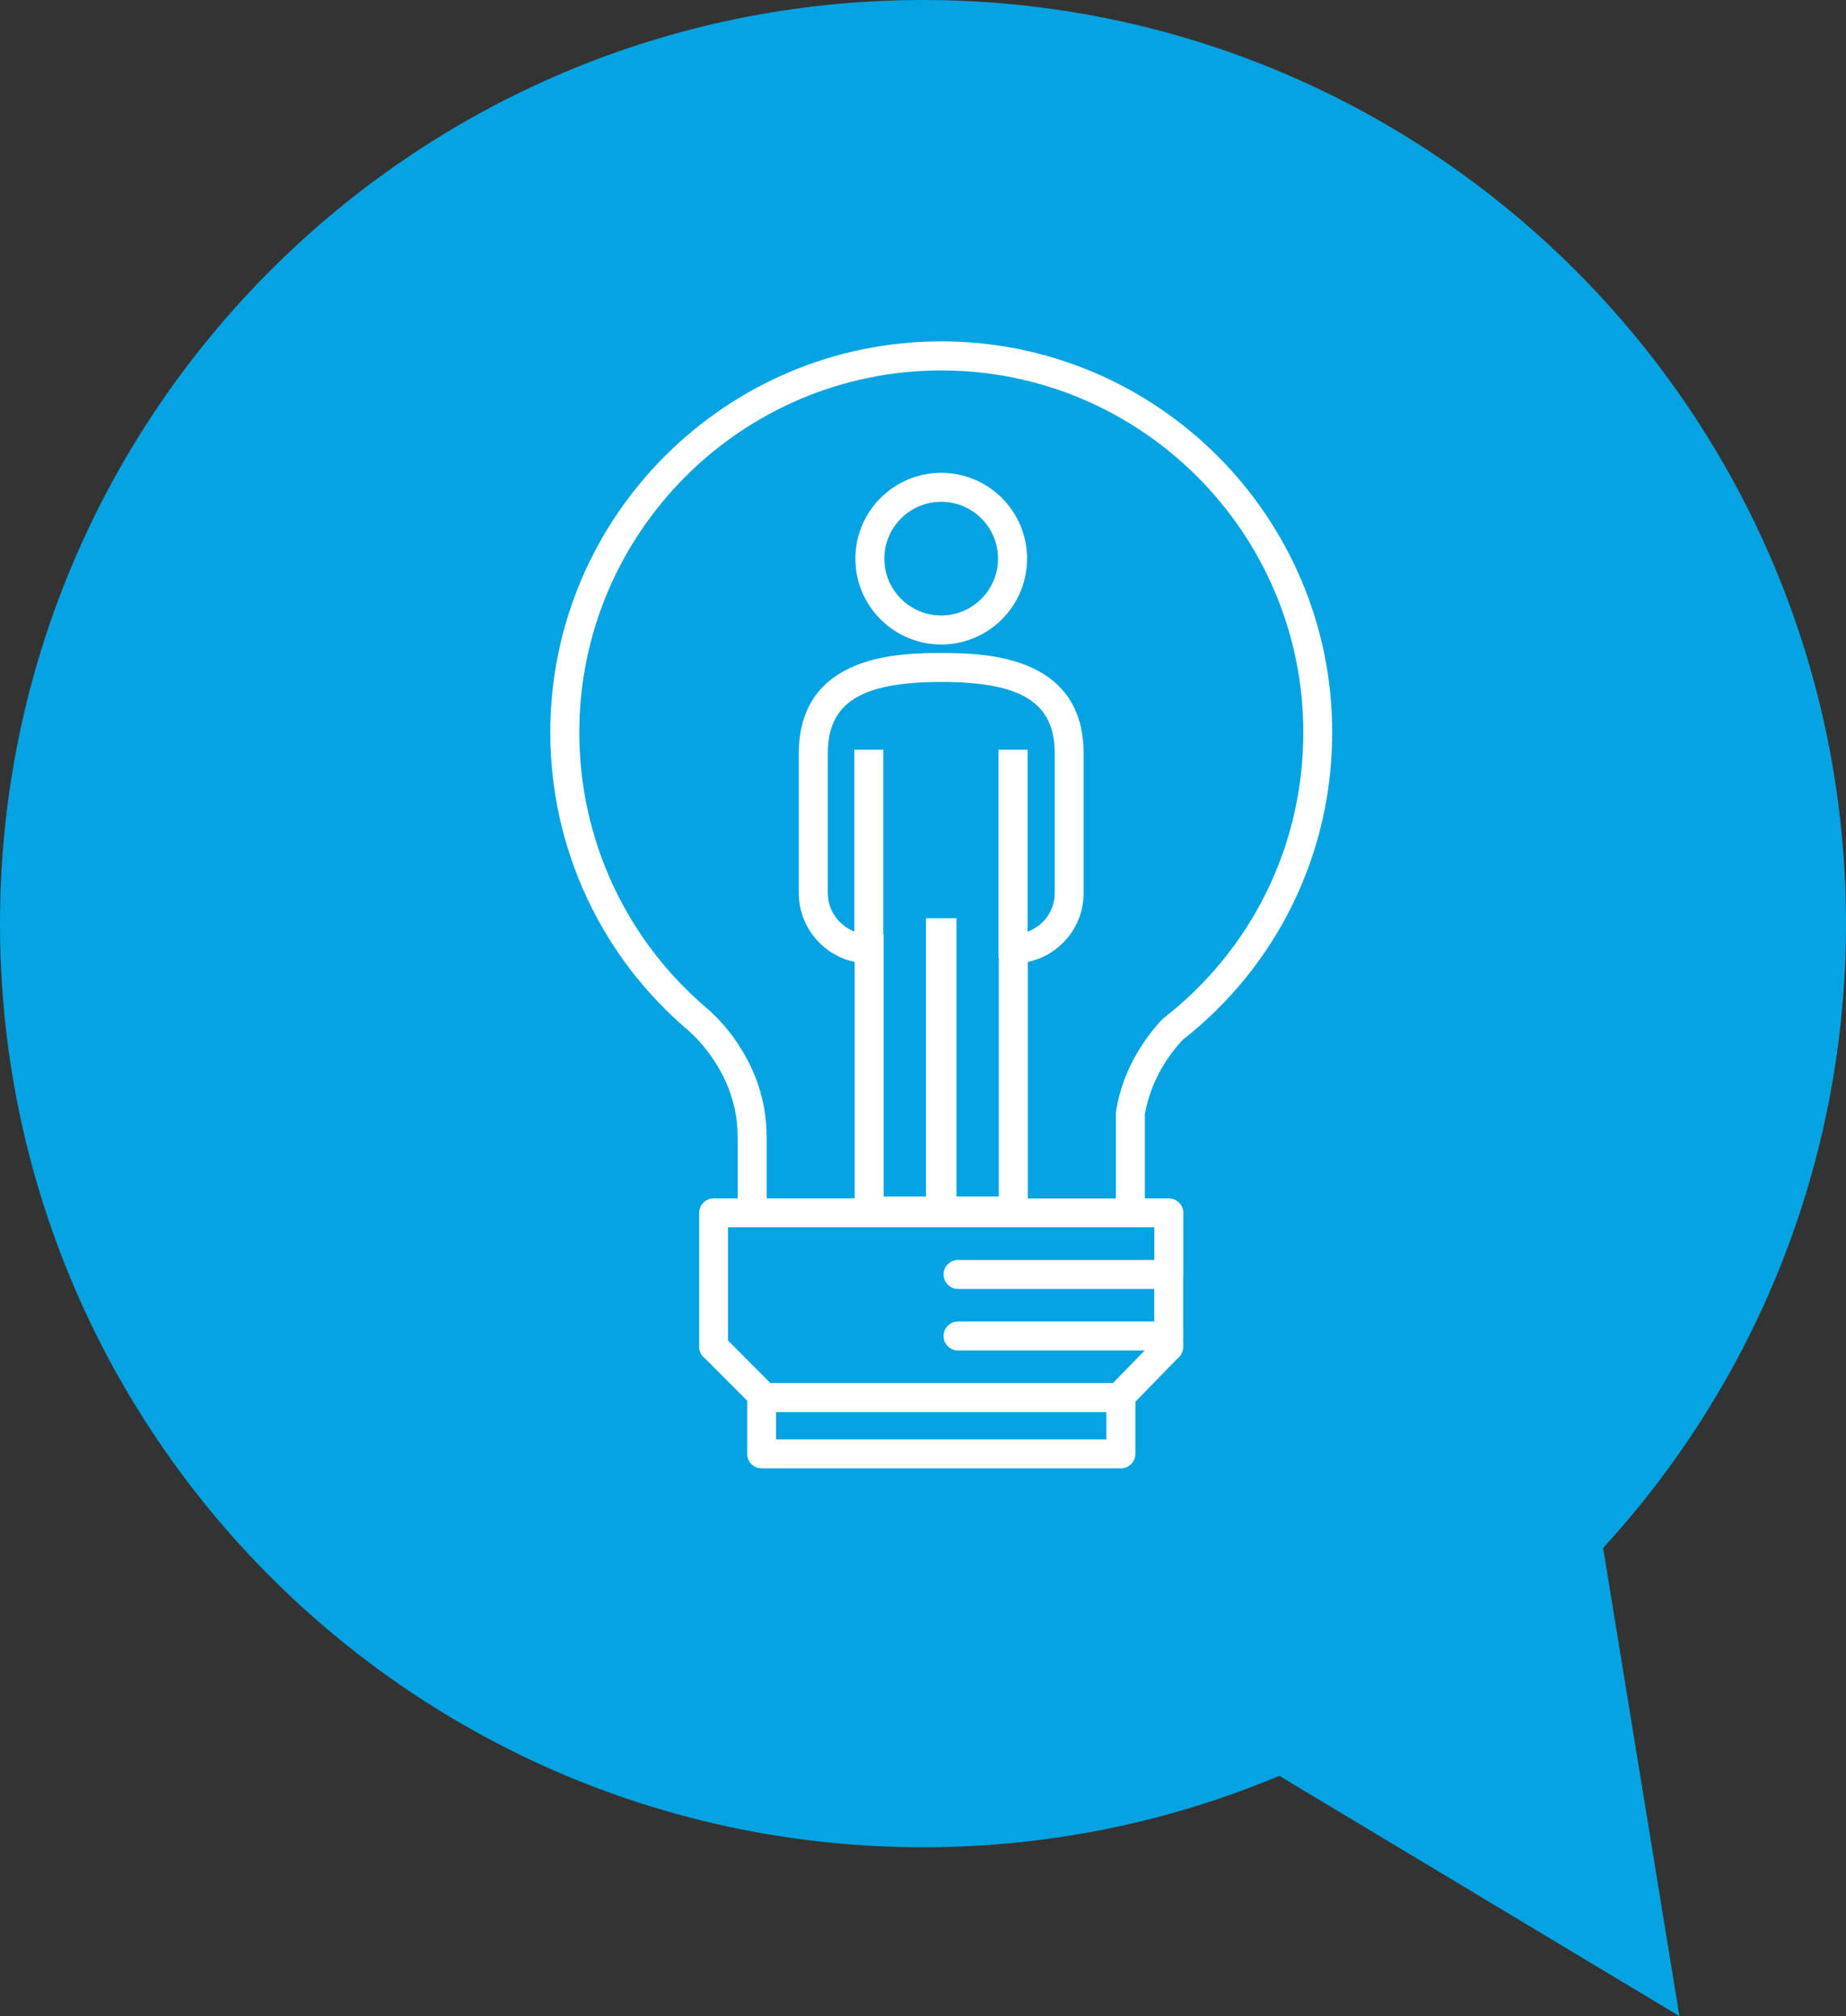 <?xml version="1.0" encoding="UTF-8"?> <svg xmlns="http://www.w3.org/2000/svg" width="152" height="166" viewBox="0 0 152 166" fill="none"><rect x="0" y="0" width="152" height="166" fill="#333333" stroke="none"/><g clip-path="url(#clip0_64_36)"><path d="M152 76.046C152 34.048 117.973 0 75.998 0C34.022 0 0 34.048 0 76.046C0 118.043 34.022 152.091 75.998 152.091C86.401 152.091 96.314 149.995 105.34 146.212L138.285 165.996L132.001 127.447C144.414 113.914 152 95.867 152 76.046Z" fill="#05A3E1"></path></g><g clip-path="url(#clip1_64_36)"><mask id="mask0_64_36" style="mask-type:luminance" maskUnits="userSpaceOnUse" x="3" y="0" width="149" height="149"><path d="M152 0H3V149H152V0Z" fill="white"></path></mask><g mask="url(#mask0_64_36)"><mask id="mask1_64_36" style="mask-type:luminance" maskUnits="userSpaceOnUse" x="3" y="0" width="149" height="149"><path d="M152 0H3V149H152V0Z" fill="white"></path></mask><g mask="url(#mask1_64_36)"><mask id="mask2_64_36" style="mask-type:luminance" maskUnits="userSpaceOnUse" x="3" y="0" width="149" height="149"><path d="M152 0H3V149H152V0Z" fill="white"></path></mask><g mask="url(#mask2_64_36)"><path d="M97.342 85.65C105.194 79.496 109.694 70.263 109.694 60.3C109.694 42.55 95.256 28.106 77.505 28.106C59.754 28.106 45.311 42.55 45.311 60.3C45.311 69.831 49.488 78.801 56.784 84.935C56.824 84.98 56.864 85.019 56.908 85.059C56.948 85.094 60.733 88.382 60.733 93.498C60.733 93.547 60.733 93.592 60.742 93.642V98.668H58.761C58.1 98.668 57.569 99.204 57.569 99.86V110.886C57.569 111.085 57.618 111.268 57.703 111.432C57.792 111.611 57.921 111.765 58.085 111.879L61.522 115.326V119.702C61.522 120.362 62.054 120.894 62.714 120.894H92.296C92.956 120.894 93.488 120.357 93.488 119.702V115.411L96.91 111.894C97.069 111.775 97.203 111.621 97.292 111.437C97.411 111.219 97.456 110.97 97.426 110.722V110.136C97.431 110.091 97.441 110.047 97.441 109.997C97.441 109.947 97.431 109.907 97.426 109.863V105C97.426 105 97.441 104.956 97.441 104.931C97.441 104.906 97.436 104.886 97.436 104.861V99.86C97.441 99.542 97.307 99.239 97.084 99.016C96.86 98.792 96.542 98.668 96.229 98.668H94.267V91.754C94.764 88.819 96.378 86.698 97.347 85.65M63.901 116.26H91.099V118.51H63.901V116.26ZM95.047 103.739H78.886C78.225 103.739 77.694 104.275 77.694 104.931C77.694 105.586 78.225 106.123 78.886 106.123H95.042V108.805H78.886C78.225 108.805 77.694 109.336 77.694 109.997C77.694 110.657 78.225 111.189 78.886 111.189H94.257L91.64 113.871H63.434L59.943 110.369V101.047H95.047V103.734V103.739ZM82.218 61.731V78.841H82.243V98.514H78.757V75.603H76.243V98.514H72.757V76.934H72.732V61.726H70.348V76.695C69.072 76.204 68.163 74.972 68.163 73.527V62.034C68.163 57.857 70.87 56.148 77.505 56.148C84.14 56.148 86.847 57.852 86.847 62.034V73.527C86.847 74.992 85.913 76.233 84.612 76.71V61.726H82.228L82.218 61.731ZM84.632 98.668V79.199C87.254 78.647 89.226 76.318 89.226 73.532V62.039C89.226 53.769 80.709 53.769 77.5 53.769C74.291 53.769 65.774 53.769 65.774 62.039V73.532C65.774 76.313 67.75 78.647 70.373 79.199V98.668H63.127V93.498C63.127 93.448 63.127 93.398 63.117 93.349C63.052 87.766 59.426 84.13 58.607 83.38C58.562 83.321 58.508 83.266 58.448 83.222C51.619 77.54 47.7 69.186 47.7 60.305C47.7 43.871 61.07 30.5 77.51 30.5C93.95 30.5 107.315 43.871 107.315 60.305C107.315 69.558 103.123 78.136 95.807 83.832C95.757 83.872 95.713 83.912 95.673 83.957C94.516 85.188 92.484 87.801 91.898 91.471C91.888 91.536 91.883 91.595 91.883 91.66V98.673H84.637L84.632 98.668Z" fill="white"></path><path d="M77.5 38.929C73.606 38.929 70.432 42.097 70.432 45.996C70.432 49.895 73.601 53.064 77.5 53.064C81.399 53.064 84.568 49.895 84.568 45.996C84.568 42.097 81.399 38.929 77.5 38.929ZM77.5 50.675C74.917 50.675 72.816 48.574 72.816 45.996C72.816 43.419 74.917 41.313 77.5 41.313C80.083 41.313 82.179 43.414 82.179 45.996C82.179 48.579 80.078 50.675 77.5 50.675Z" fill="white"></path></g></g></g></g><defs><clipPath id="clip0_64_36"><rect width="152" height="166" fill="white"></rect></clipPath><clipPath id="clip1_64_36"><rect width="149" height="149" fill="white" transform="translate(3)"></rect></clipPath></defs></svg> 